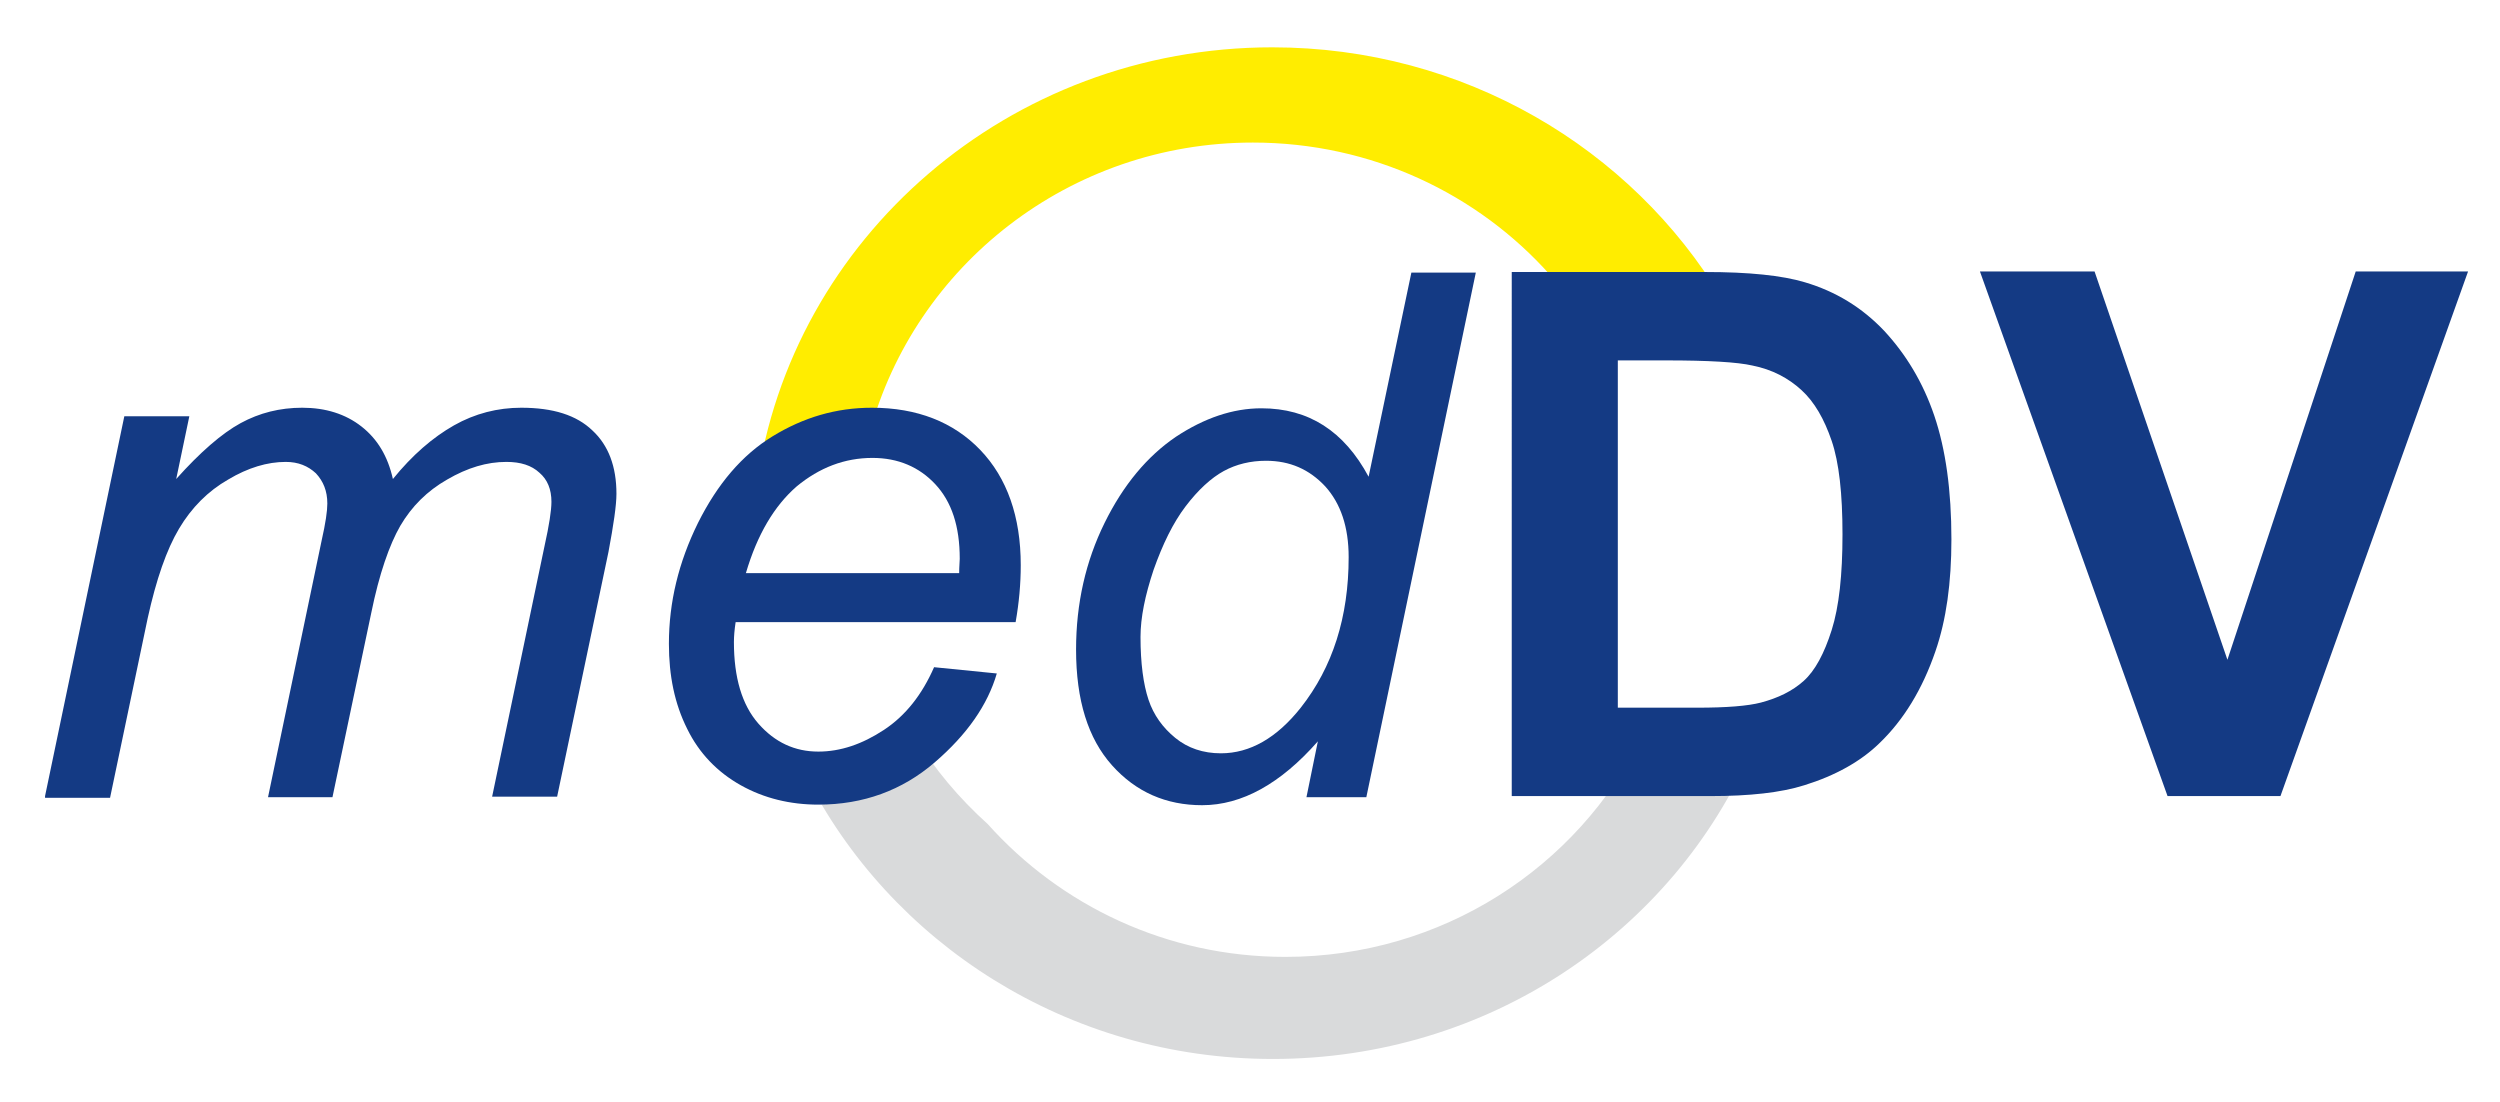 <?xml version="1.0" encoding="utf-8"?>
<!-- Generator: Adobe Illustrator 26.2.1, SVG Export Plug-In . SVG Version: 6.00 Build 0)  -->
<svg version="1.1" id="Ebene_1_xA0_Image_1_" xmlns="http://www.w3.org/2000/svg" xmlns:xlink="http://www.w3.org/1999/xlink"
	 x="0px" y="0px" viewBox="0 0 438.4 193.3" style="enable-background:new 0 0 438.4 193.3;" xml:space="preserve">
<style type="text/css">
	.st0{fill:#D9DADB;}
	.st1{fill:#FFED00;}
	.st2{fill:#143A84;}
</style>
<path class="st0" d="M287.9,129.3c-11.3,22.8-35,38.5-62.5,38.5c-20.8,0-39.4-9-52.2-23.3c-5-4.5-9.4-9.7-12.9-15.5l-19.1,6.8
	c14.8,29.5,46,49.9,82,49.9c37.8,0,70.2-22.3,84-54.2L287.9,129.3z"/>
<path class="st1" d="M301.9,52.3c-15.8-26.3-45.2-44-78.8-44c-46.2,0-84.4,33.5-90.4,76.8l19.8-9.2c7.9-29.3,35-50.9,67.2-50.9
	c20.8,0,39.5,9,52.2,23.3c2.7,2.4,5.2,5,7.4,7.7L301.9,52.3z"/>
<g>
	<path class="st2" d="M7.9,139.6L21.8,73h11.4l-2.3,11c4.2-4.7,8-8,11.3-9.8c3.3-1.8,6.9-2.7,10.8-2.7c4.1,0,7.6,1.1,10.4,3.3
		C66.2,77,68,80,68.9,84c3.4-4.2,7-7.3,10.7-9.4c3.7-2.1,7.7-3.1,11.8-3.1c5.6,0,9.7,1.3,12.5,4c2.8,2.6,4.2,6.3,4.2,11.1
		c0,2-0.5,5.4-1.4,10.2l-9,42.9H86.3l9.2-44c0.8-3.6,1.2-6.2,1.2-7.7c0-2.2-0.7-3.9-2.1-5.1c-1.4-1.3-3.3-1.9-5.8-1.9
		c-3.4,0-6.8,1-10.4,3.1c-3.5,2-6.2,4.7-8.2,8.1c-1.9,3.3-3.7,8.4-5.1,15.3l-6.8,32.3H47l9.4-45c0.7-3.1,1-5.2,1-6.5
		c0-2.2-0.7-3.9-2-5.3c-1.4-1.3-3.1-2-5.3-2c-3.2,0-6.6,1-10.1,3.1c-3.5,2-6.4,4.9-8.6,8.6c-2.2,3.7-4,8.9-5.5,15.7l-6.6,31.5H7.9z"
		/>
	<path class="st2" d="M163.8,117l11,1.1c-1.6,5.5-5.2,10.7-10.9,15.6c-5.7,4.9-12.5,7.4-20.4,7.4c-4.9,0-9.5-1.1-13.6-3.4
		c-4.1-2.3-7.3-5.6-9.4-9.9c-2.2-4.4-3.2-9.3-3.2-14.9c0-7.3,1.7-14.3,5.1-21.2c3.4-6.8,7.7-11.9,13.1-15.2c5.4-3.3,11.1-5,17.4-5
		c7.9,0,14.3,2.5,19,7.4c4.7,4.9,7.1,11.7,7.1,20.2c0,3.3-0.3,6.6-0.9,10H129c-0.2,1.3-0.3,2.5-0.3,3.5c0,6.2,1.4,11,4.3,14.3
		c2.9,3.3,6.4,4.9,10.5,4.9c3.9,0,7.7-1.3,11.5-3.8C158.8,125.5,161.7,121.8,163.8,117z M130.8,100.5h37.4c0-1.2,0.1-2,0.1-2.5
		c0-5.7-1.4-10-4.3-13.1c-2.8-3-6.5-4.6-11-4.6c-4.9,0-9.3,1.7-13.3,5C135.8,88.7,132.8,93.7,130.8,100.5z"/>
	<path class="st2" d="M231.1,130c-6.5,7.4-13.3,11.2-20.3,11.2c-6.3,0-11.6-2.3-15.8-7c-4.2-4.7-6.3-11.4-6.3-20.3
		c0-8.1,1.7-15.5,5-22.2c3.3-6.7,7.5-11.7,12.5-15.1c5-3.3,10-5,15-5c8.3,0,14.5,4,18.8,12l7.5-35.8h11.3l-19.2,92h-10.5L231.1,130z
		 M200,111.7c0,4.6,0.5,8.3,1.4,11c0.9,2.7,2.5,4.9,4.7,6.7c2.2,1.8,4.9,2.7,8,2.7c5.1,0,9.8-2.7,14-8c5.6-7.1,8.4-15.9,8.4-26.4
		c0-5.3-1.4-9.4-4.1-12.4c-2.8-3-6.2-4.5-10.4-4.5c-2.7,0-5.2,0.6-7.4,1.8c-2.2,1.2-4.5,3.3-6.7,6.2c-2.2,2.9-4,6.6-5.6,11.1
		C200.8,104.4,200,108.3,200,111.7z"/>
	<path class="st2" d="M265.1,47.7h33.9c7.7,0,13.5,0.6,17.5,1.8c5.4,1.6,10,4.4,13.9,8.5c3.8,4.1,6.8,9,8.8,14.9
		c2,5.9,3,13.1,3,21.7c0,7.6-0.9,14.1-2.8,19.6c-2.3,6.7-5.6,12.1-9.9,16.2c-3.2,3.1-7.6,5.6-13.1,7.3c-4.1,1.3-9.6,1.9-16.4,1.9
		h-34.9V47.7z M283.7,63.2v60.9h13.9c5.2,0,8.9-0.3,11.2-0.9c3-0.8,5.5-2,7.5-3.8c2-1.8,3.6-4.8,4.9-8.9c1.3-4.1,1.9-9.7,1.9-16.8
		c0-7.1-0.6-12.6-1.9-16.4c-1.3-3.8-3-6.8-5.3-8.9c-2.3-2.1-5.1-3.6-8.6-4.3c-2.6-0.6-7.7-0.9-15.2-0.9H283.7z"/>
	<path class="st2" d="M380.1,139.6l-32.9-92h20.1l23.3,68.1l22.5-68.1h19.7l-32.9,92H380.1z"/>
</g>
</svg>
